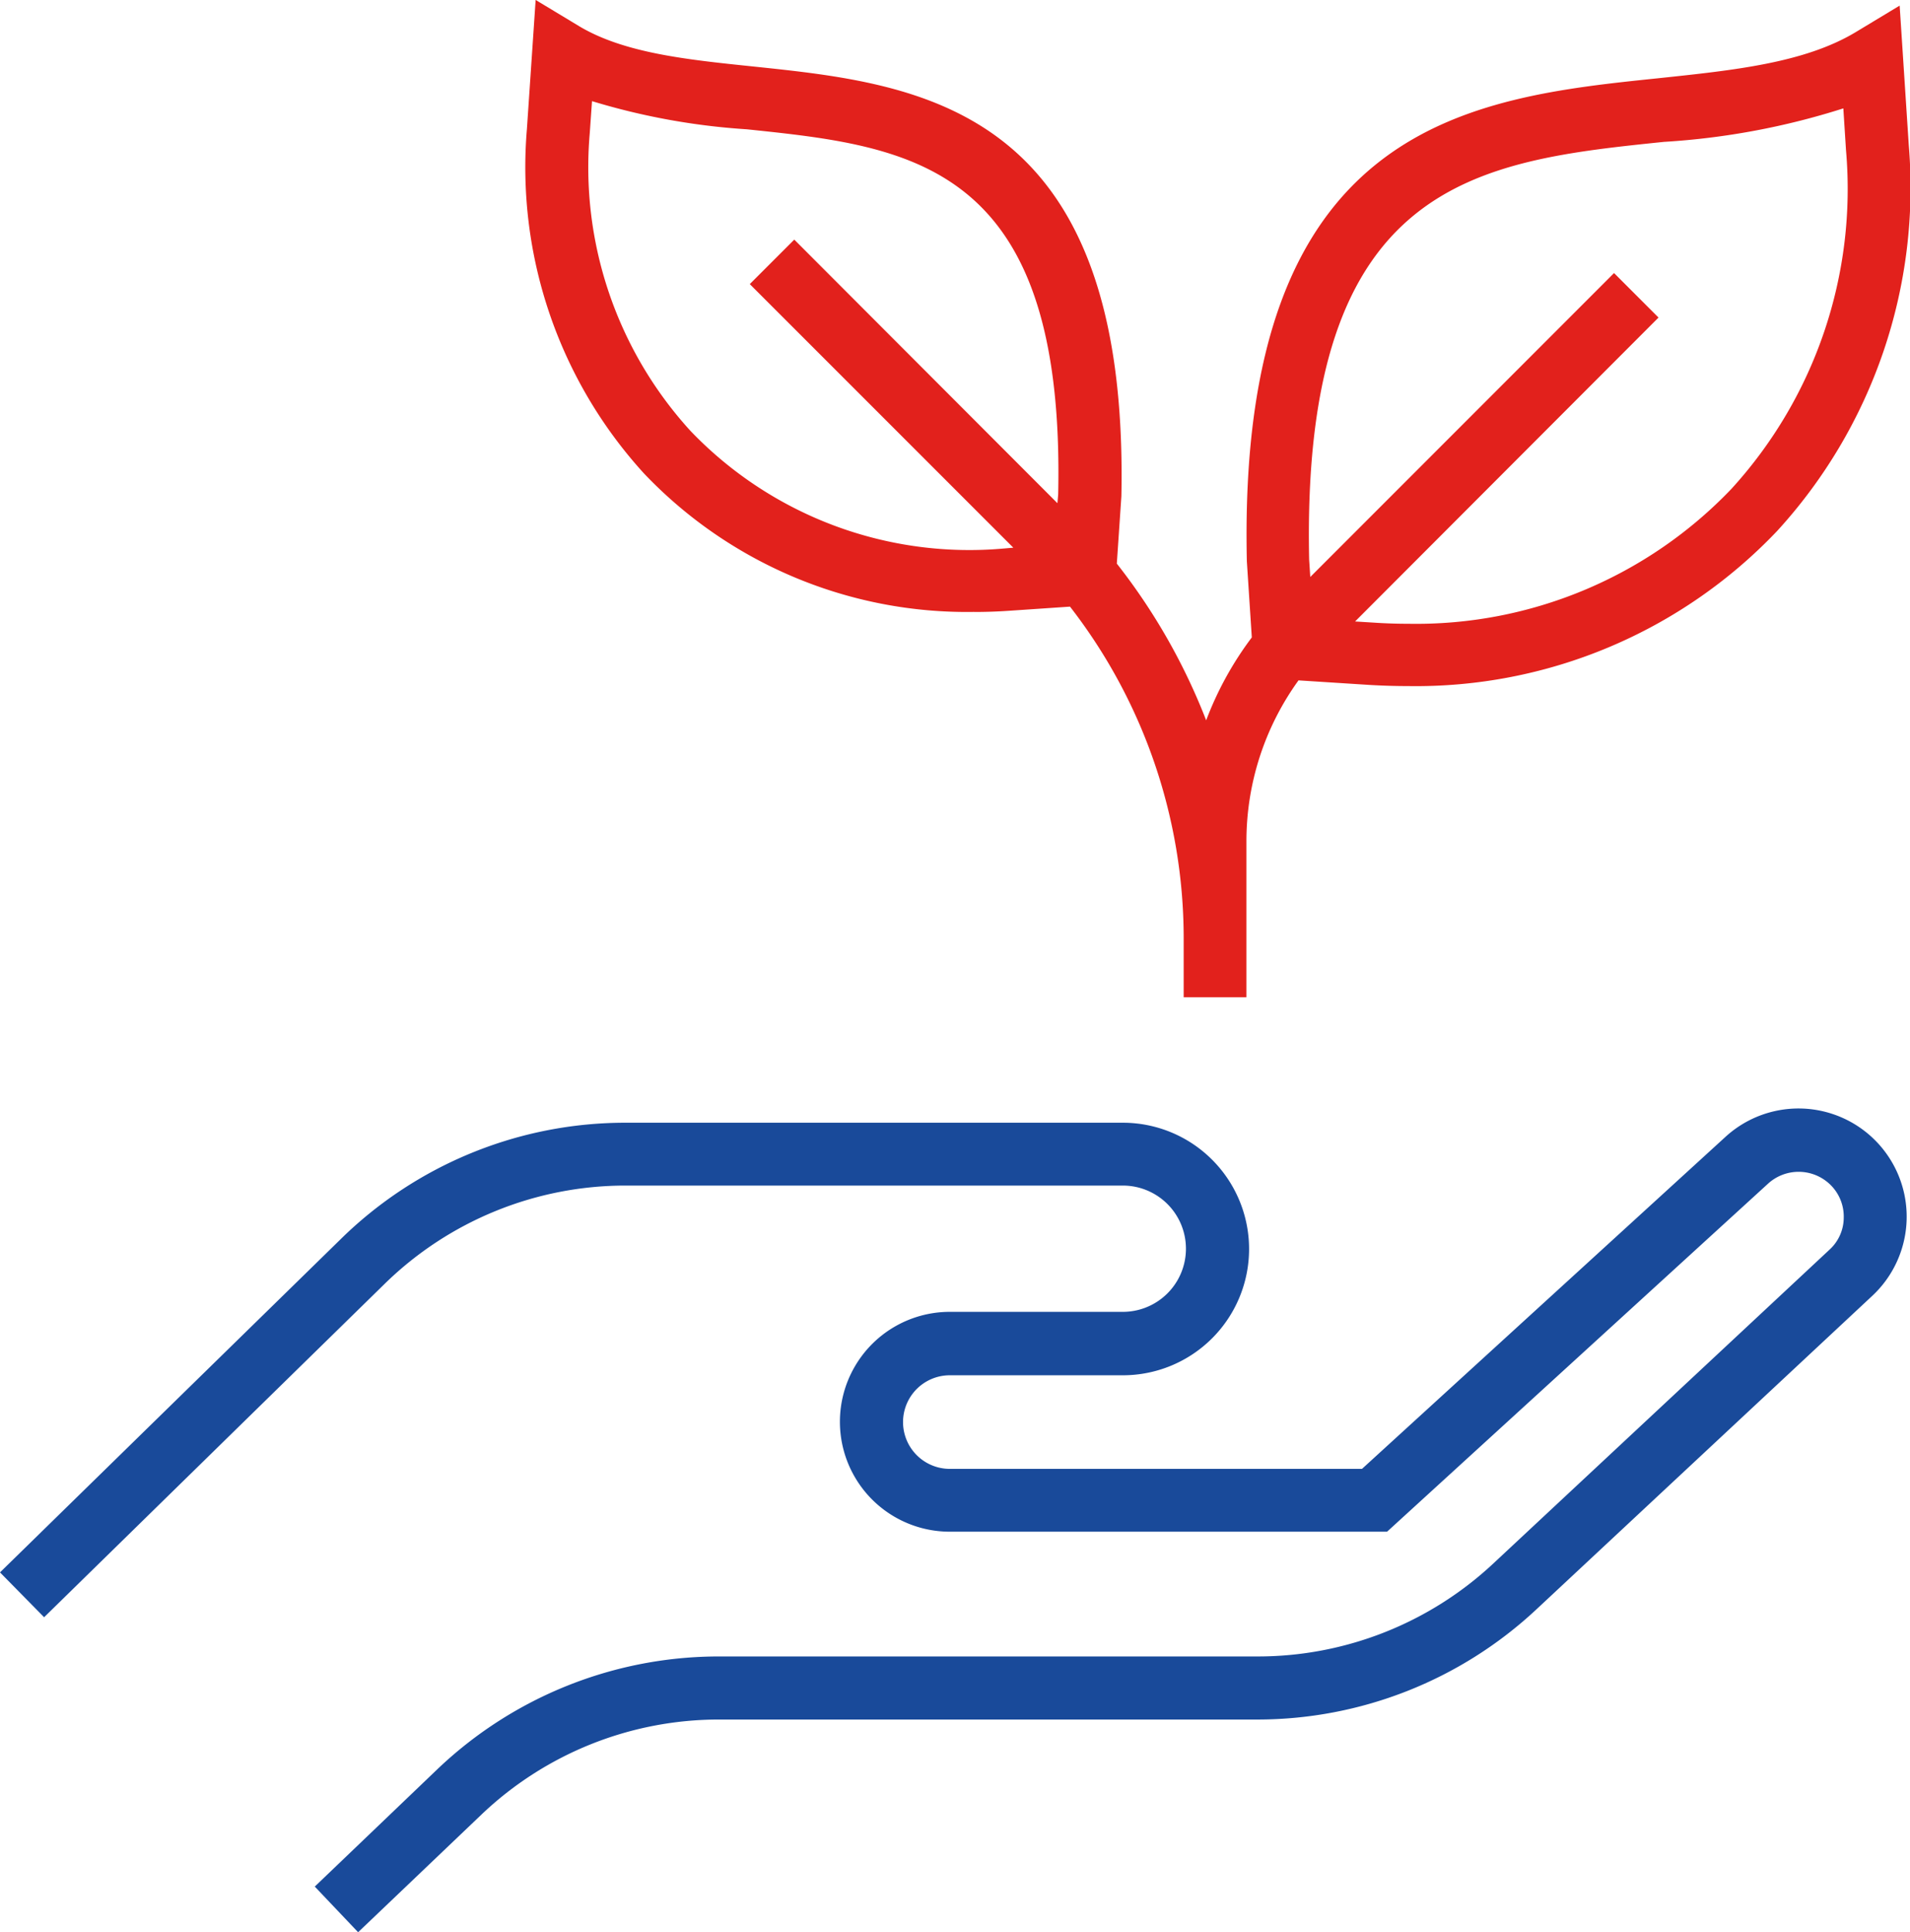 <svg xmlns="http://www.w3.org/2000/svg" width="97.985" height="99.094" viewBox="0 0 97.985 99.094"><g id="Expertises_" data-name="Expertises " transform="translate(-289.527 -1228.975)"><path id="Path_392" data-name="Path 392" d="M249.511,33.575q.878,0,1.756-.059l3.16-.215a27.738,27.738,0,0,1,5.832,16.99v3.043h3.219v-8a14.076,14.076,0,0,1,2.672-8.251l3.648.234c.663.039,1.326.059,1.97.059a25.572,25.572,0,0,0,18.94-7.959,26.072,26.072,0,0,0,6.749-19.78l-.468-7.159-2.263,1.365c-2.633,1.58-6.262,1.951-10.124,2.36C274.986,7.2,262.989,8.449,263.5,30.98l.254,3.9a17.072,17.072,0,0,0-2.341,4.252,31.37,31.37,0,0,0-4.584-8.037l.234-3.453C257.47,7.611,246.78,6.5,238.177,5.6c-3.394-.351-6.593-.683-8.9-2.048l-2.263-1.365-.449,6.632a23.3,23.3,0,0,0,6.008,17.653,22.85,22.85,0,0,0,16.932,7.1ZM284.934,9.464A37.778,37.778,0,0,0,294.1,7.748l.137,2.146a22.808,22.808,0,0,1-5.872,17.361,22.369,22.369,0,0,1-16.6,6.925q-.878,0-1.756-.059l-.956-.059,15.566-15.586-2.282-2.282L266.754,31.78l-.059-.9c-.41-19.488,8.641-20.424,18.24-21.418Zm-55.145-.429.117-1.658a34.858,34.858,0,0,0,7.939,1.444c8.407.878,16.347,1.7,15.976,18.726l-.039.449-13.5-13.518L238,16.76,251.52,30.278l-.449.039a19.808,19.808,0,0,1-16.113-6.028,20.054,20.054,0,0,1-5.169-15.254Z" transform="translate(89.992 1226.785)" fill="#e2211c"></path><path id="Path_393" data-name="Path 393" d="M94.973,330.06a17.665,17.665,0,0,1,12.406-5.052h25.475a3.238,3.238,0,0,1,0,6.476h-8.876a5.637,5.637,0,0,0,0,11.275h22.432l19.545-17.849a2.329,2.329,0,0,1,3.2.059,2.281,2.281,0,0,1,.683,1.678,2.232,2.232,0,0,1-.741,1.658l-17.224,16.073a17.694,17.694,0,0,1-12.114,4.779H112.176A20.938,20.938,0,0,0,97.7,354.931l-6.3,6.028,2.224,2.341,6.3-6.008a17.664,17.664,0,0,1,12.231-4.9H139.74a20.981,20.981,0,0,0,14.318-5.637l17.224-16.074a5.549,5.549,0,0,0-7.53-8.154l-18.628,17.01H123.979a2.4,2.4,0,0,1,0-4.8h8.876a6.476,6.476,0,1,0,0-12.952H107.38a20.836,20.836,0,0,0-14.669,5.989L75.252,344.846l2.263,2.3Z" transform="translate(214.275 964.769)" fill="#194a9a"></path></g></svg>